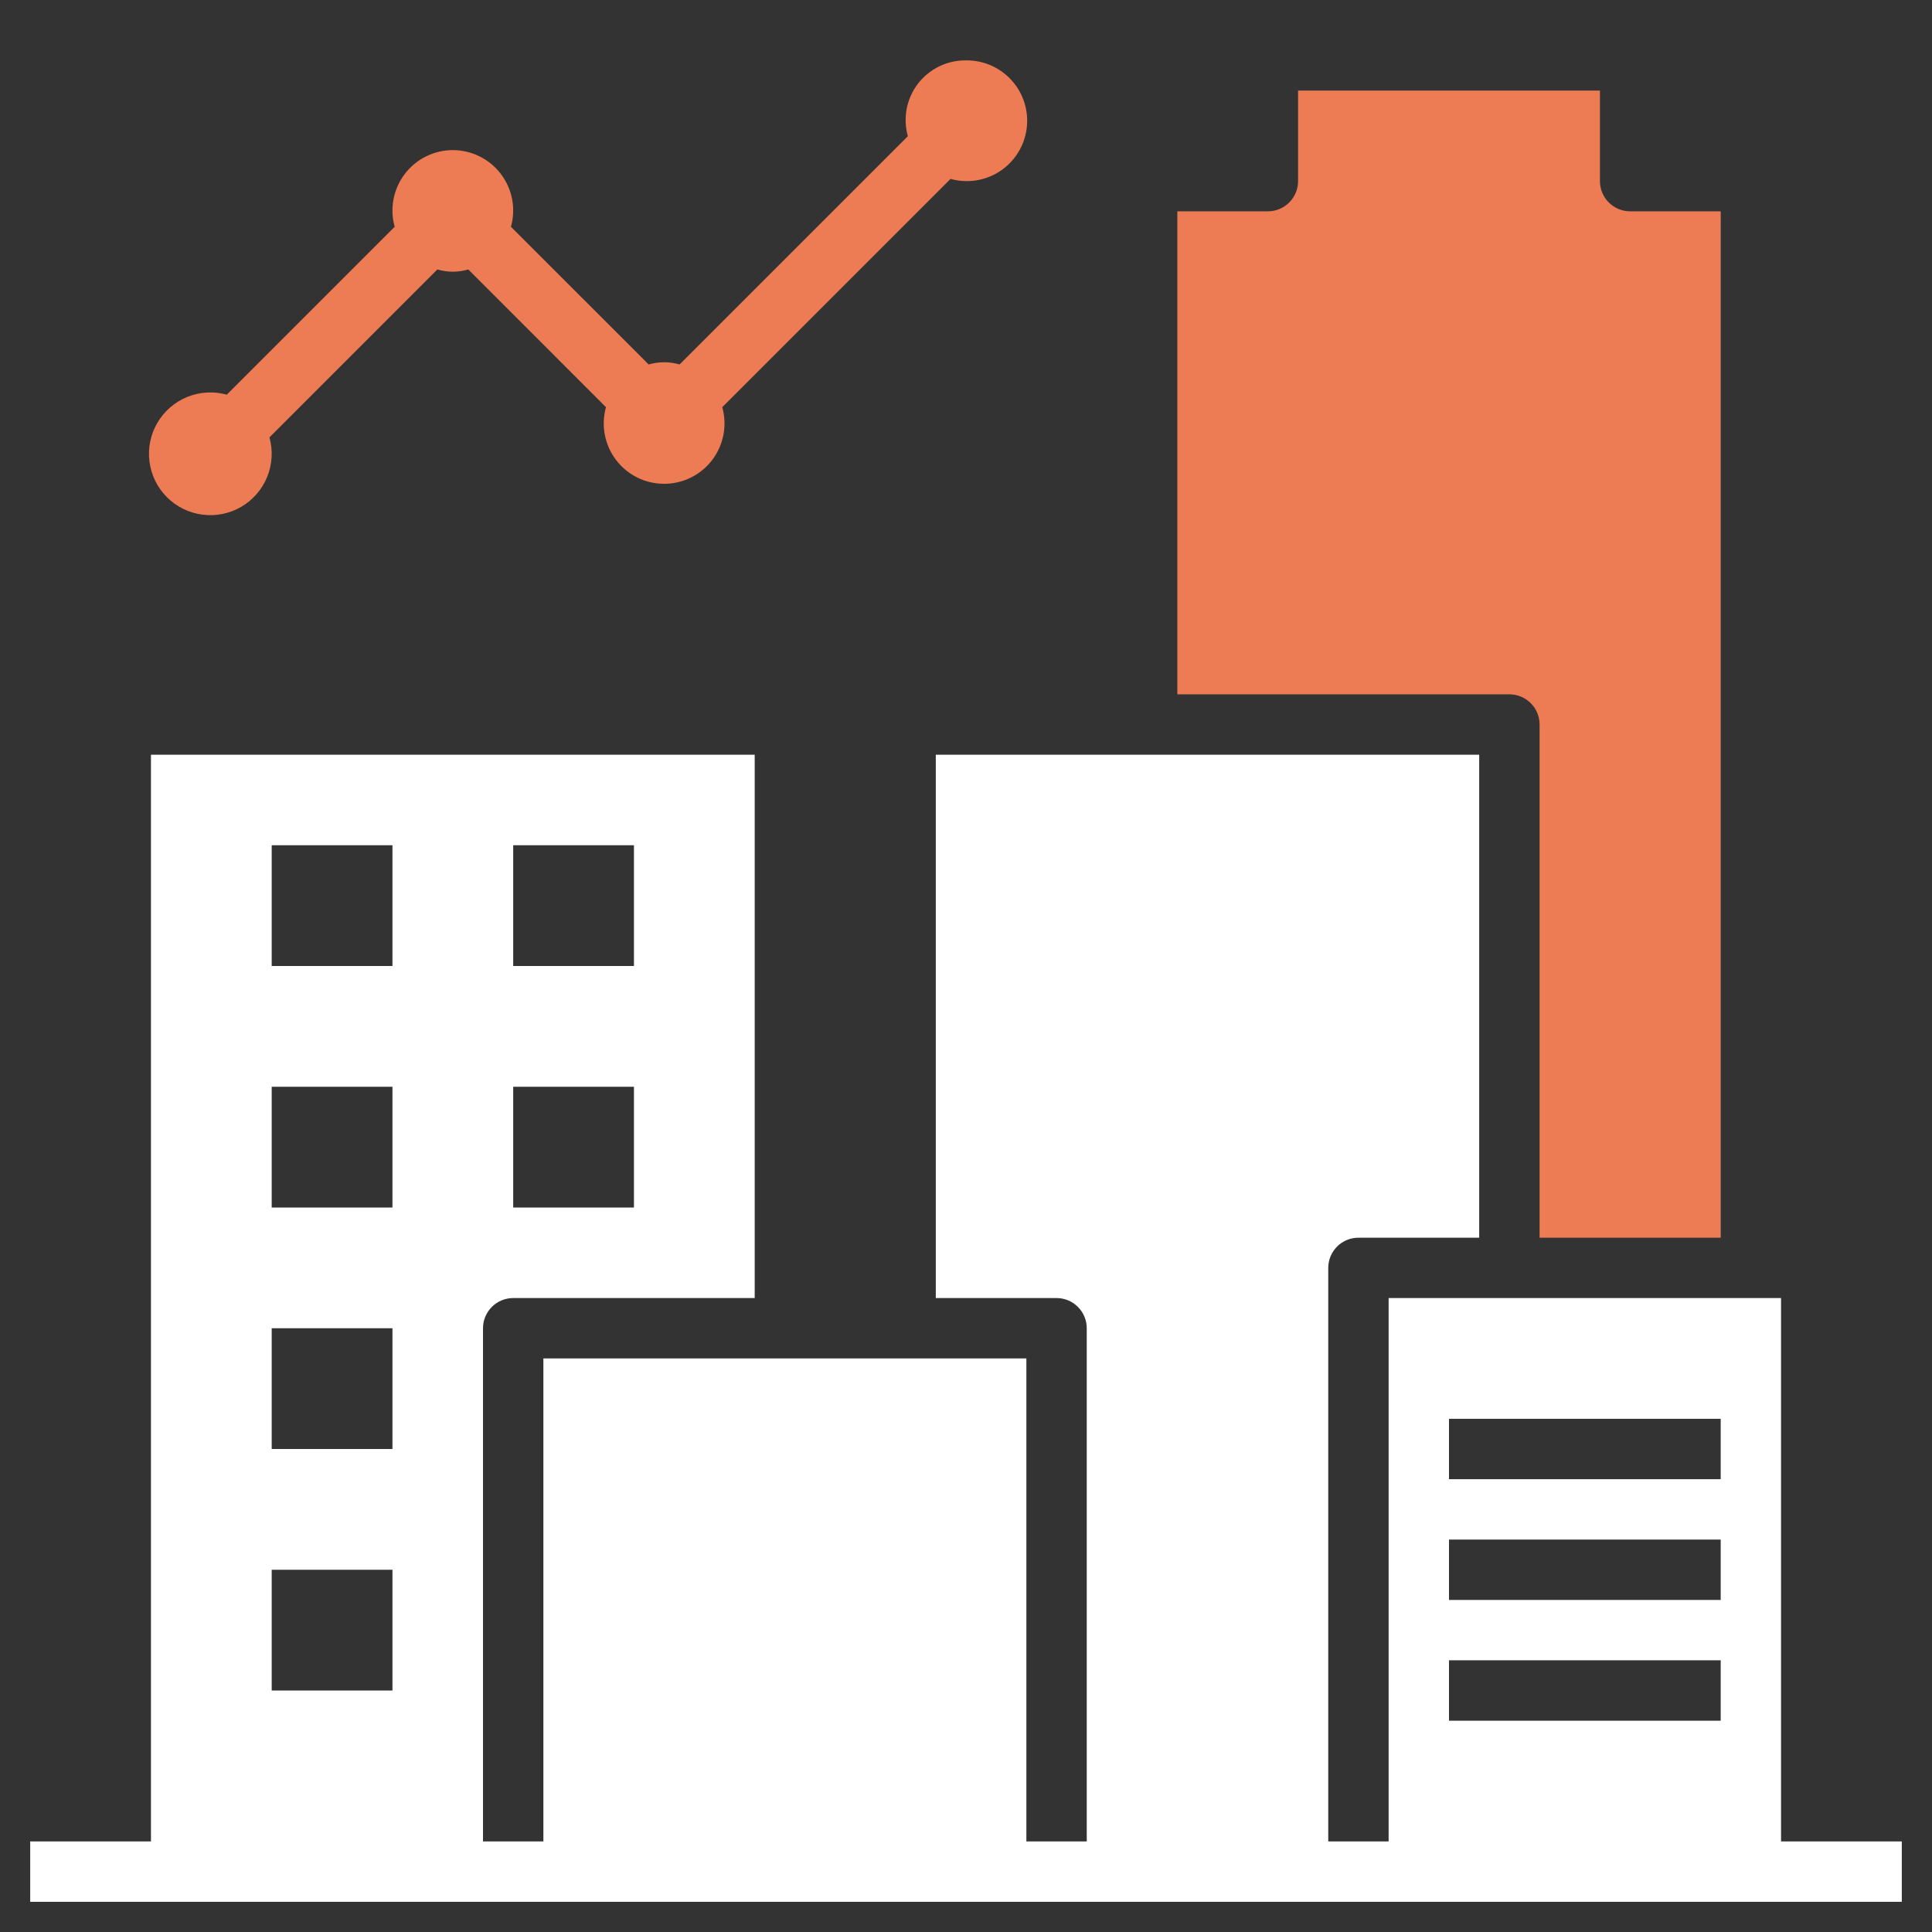 <svg width="60" height="60" viewBox="0 0 60 60" fill="none" xmlns="http://www.w3.org/2000/svg">
<rect x="0" y="0" width="60" height="60" fill="#333333" stroke="none"/>
<path d="M30 1.875C29.712 1.872 29.427 1.935 29.168 2.061C28.909 2.187 28.683 2.372 28.507 2.6C28.332 2.829 28.212 3.095 28.158 3.378C28.104 3.661 28.116 3.953 28.194 4.23L21.105 11.319C20.792 11.227 20.458 11.227 20.145 11.319L15.868 7.043C15.946 6.764 15.959 6.471 15.905 6.187C15.85 5.903 15.731 5.635 15.556 5.404C15.382 5.174 15.156 4.987 14.896 4.858C14.637 4.729 14.352 4.662 14.063 4.662C13.773 4.662 13.488 4.729 13.229 4.858C12.969 4.987 12.744 5.174 12.569 5.404C12.394 5.635 12.275 5.903 12.221 6.187C12.166 6.471 12.179 6.764 12.257 7.043L7.043 12.257C6.637 12.144 6.205 12.169 5.815 12.327C5.425 12.486 5.098 12.769 4.886 13.133C4.674 13.496 4.588 13.92 4.642 14.338C4.696 14.755 4.886 15.143 5.184 15.441C5.482 15.739 5.87 15.93 6.288 15.983C6.705 16.038 7.129 15.952 7.493 15.739C7.856 15.527 8.139 15.2 8.298 14.81C8.456 14.42 8.481 13.988 8.368 13.583L13.583 8.368C13.896 8.461 14.229 8.461 14.543 8.368L18.819 12.645C18.741 12.924 18.729 13.217 18.783 13.501C18.837 13.785 18.956 14.053 19.131 14.284C19.306 14.514 19.532 14.701 19.791 14.83C20.05 14.959 20.336 15.025 20.625 15.025C20.914 15.025 21.2 14.959 21.459 14.83C21.718 14.701 21.944 14.514 22.119 14.284C22.294 14.053 22.413 13.785 22.467 13.501C22.521 13.217 22.509 12.924 22.431 12.645L29.52 5.556C29.779 5.628 30.05 5.644 30.316 5.602C30.581 5.561 30.835 5.462 31.059 5.314C31.283 5.166 31.473 4.971 31.615 4.743C31.758 4.515 31.849 4.259 31.884 3.992C31.919 3.726 31.896 3.455 31.817 3.198C31.738 2.941 31.604 2.704 31.425 2.504C31.247 2.303 31.027 2.143 30.781 2.034C30.535 1.926 30.269 1.872 30 1.875ZM47.813 22.5V38.438H53.438V6.563H50.625C50.376 6.563 50.138 6.464 49.962 6.288C49.786 6.112 49.688 5.874 49.688 5.625V2.813H40.313V5.625C40.313 5.874 40.214 6.112 40.038 6.288C39.862 6.464 39.624 6.563 39.375 6.563H36.563V21.563H46.875C47.124 21.563 47.362 21.661 47.538 21.837C47.714 22.013 47.813 22.252 47.813 22.5Z" fill="#ED7B54"/>
<path d="M55.312 57.188V40.312H43.125V57.188H41.25V39.375C41.25 39.126 41.349 38.888 41.525 38.712C41.7 38.536 41.939 38.438 42.188 38.438H45.938V23.438H29.062V40.312H32.812C33.061 40.312 33.3 40.411 33.475 40.587C33.651 40.763 33.75 41.001 33.75 41.25V57.188H31.875V42.188H16.875V57.188H15V41.25C15 41.001 15.099 40.763 15.275 40.587C15.45 40.411 15.689 40.312 15.938 40.312H23.438V23.438H4.688V57.188H0.938V59.062H59.062V57.188H55.312ZM45 44.062H53.438V45.938H45V44.062ZM45 47.812H53.438V49.688H45V47.812ZM45 51.562H53.438V53.438H45V51.562ZM15.938 26.25H19.688V30H15.938V26.25ZM15.938 33.75H19.688V37.5H15.938V33.75ZM8.438 26.25H12.188V30H8.438V26.25ZM8.438 33.75H12.188V37.5H8.438V33.75ZM8.438 41.25H12.188V45H8.438V41.25ZM8.438 48.75H12.188V52.5H8.438V48.75Z" fill="white"/>
</svg>
